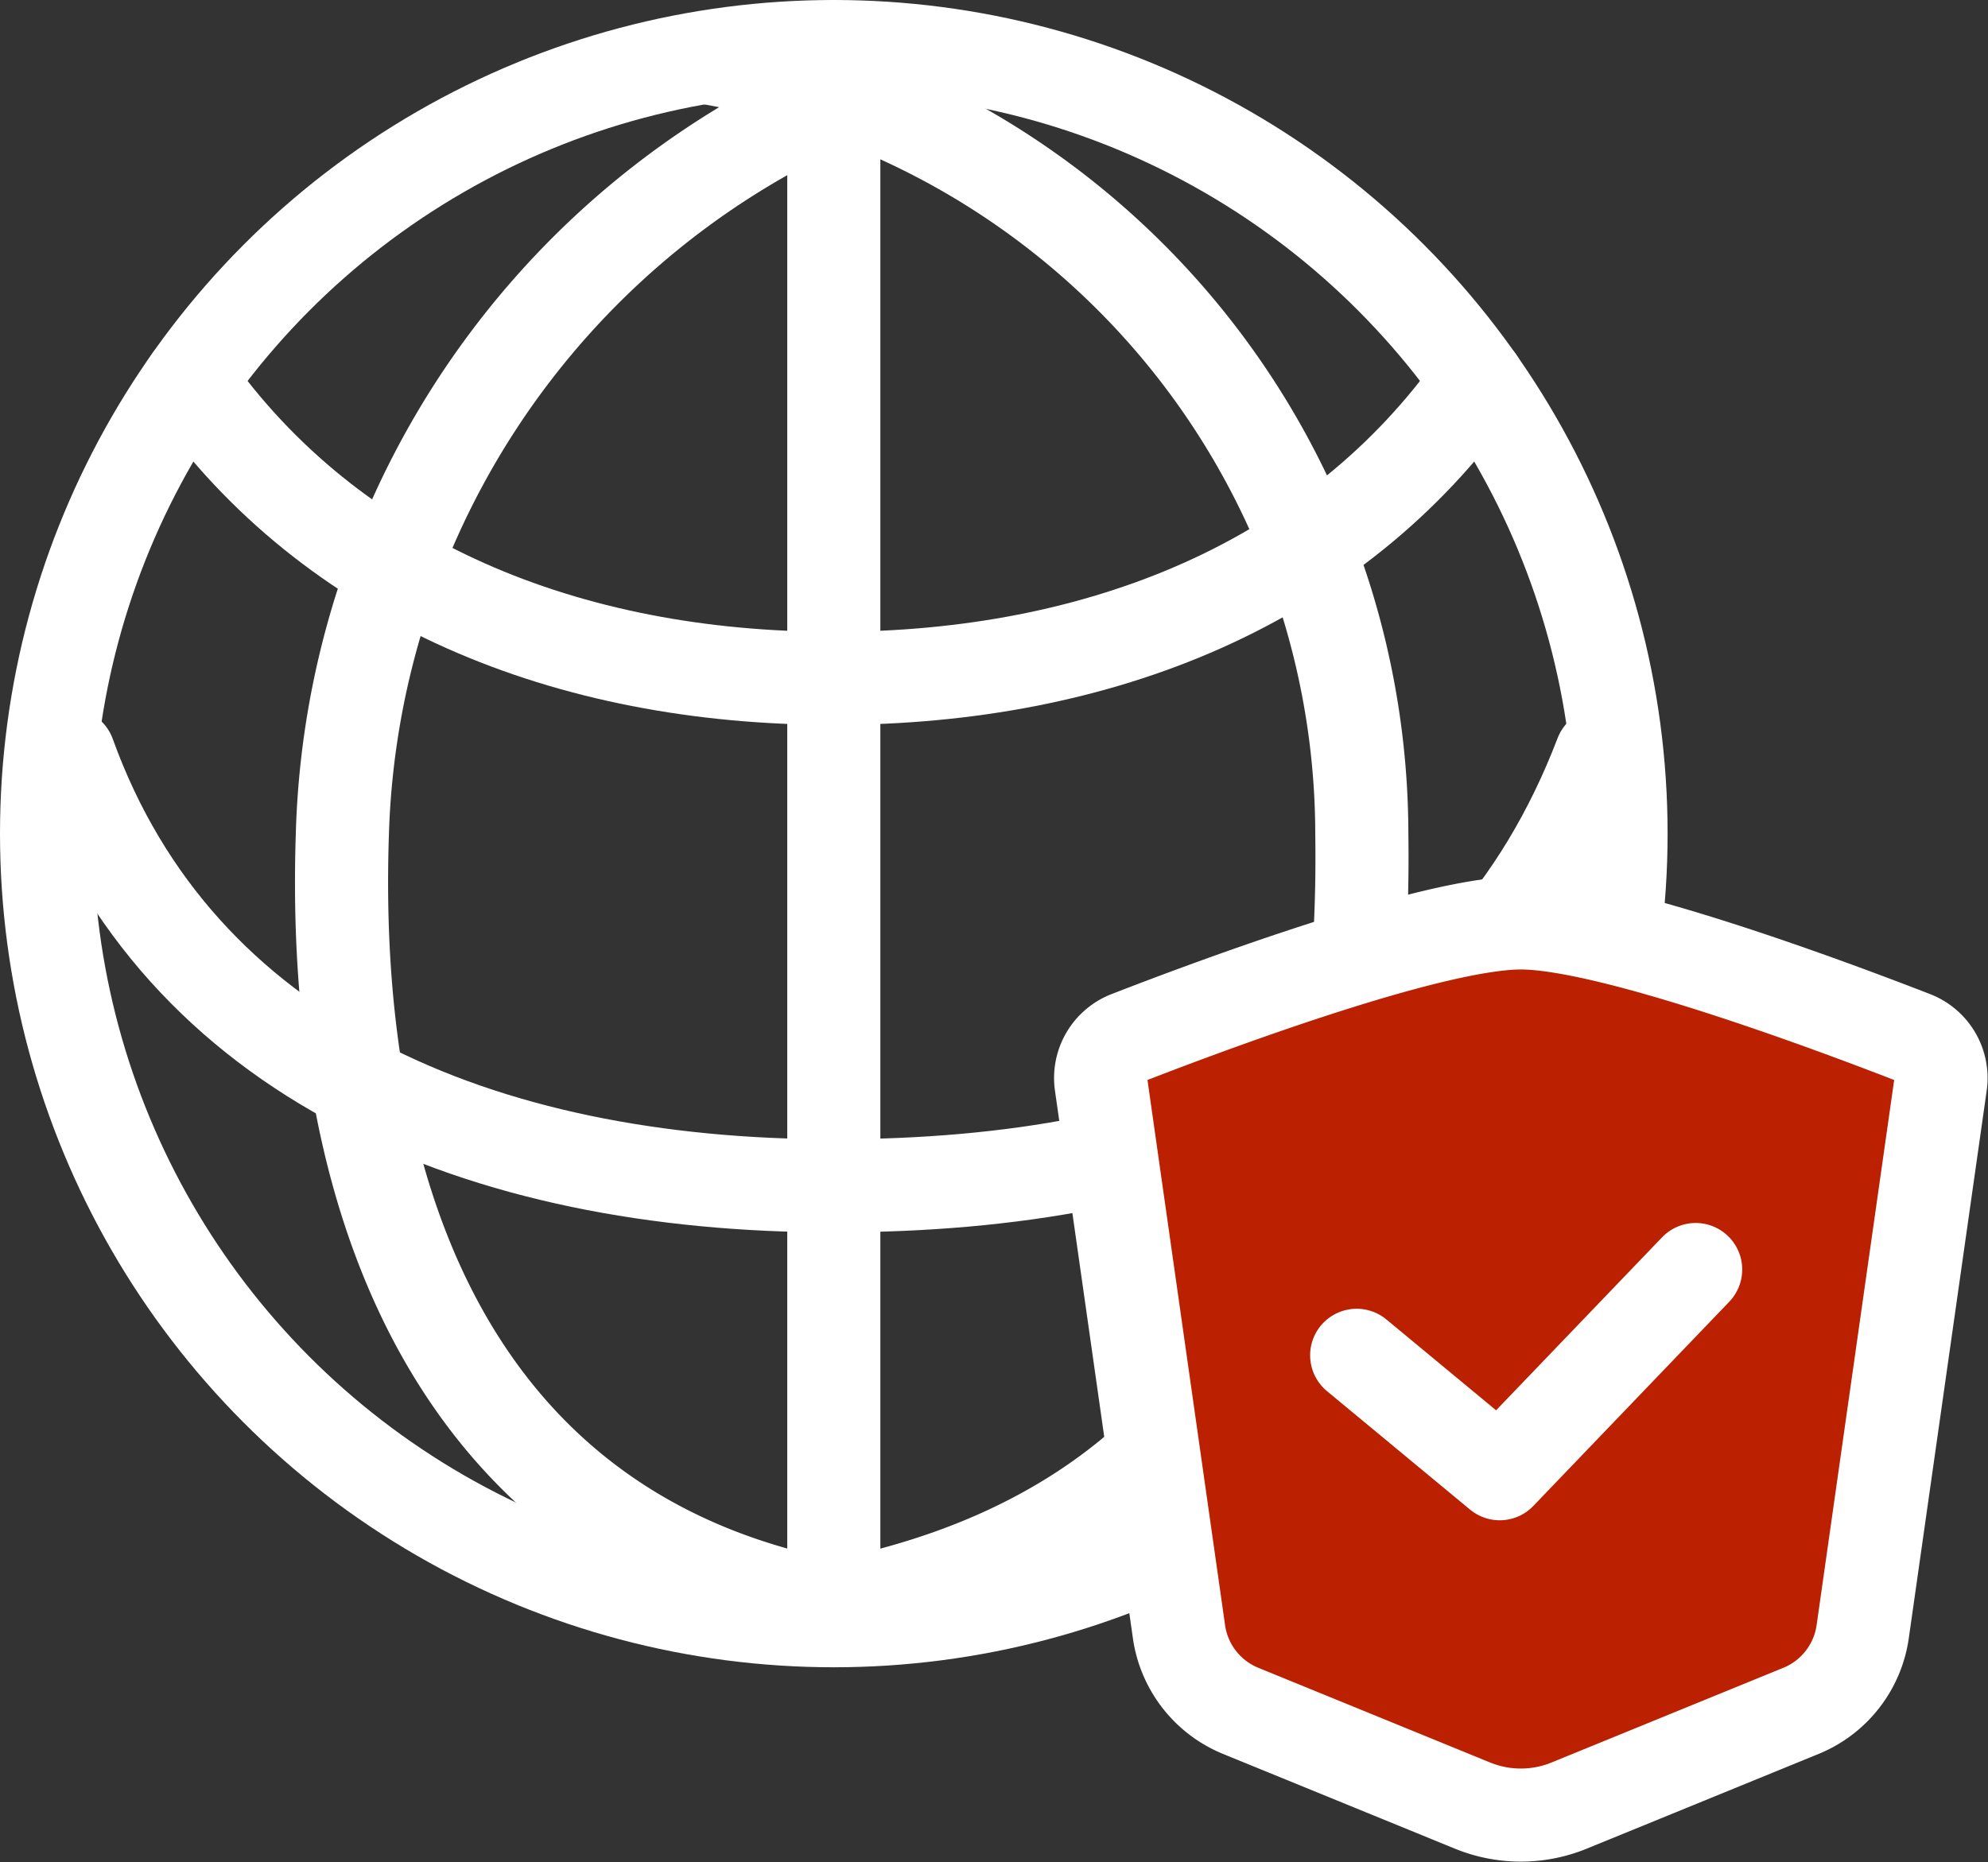 <svg xmlns="http://www.w3.org/2000/svg" width="85.414" height="80.022" viewBox="0 0 85.414 80.022"><rect x="0" y="0" width="85.414" height="80.022" fill="#333333" stroke="none"/><g transform="translate(-608.714 -3540.173)"><circle cx="33.824" cy="33.824" r="33.824" transform="translate(610.714 3542.173)" fill="none" stroke="#fff" stroke-linecap="round" stroke-linejoin="round" stroke-width="4"/><path d="M1586.308,939.883c-15.423-3.147-21.165-16.8-20.618-33.14a35.692,35.692,0,0,1,25.405-33.137" transform="translate(-942.266 2669.254)" fill="none" stroke="#fff" stroke-linecap="round" stroke-linejoin="round" stroke-width="4"/><path d="M1613.409,873.122a33.9,33.9,0,0,1,27.854,33.3c.263,17.993-6.382,29.5-21.386,32.959" transform="translate(-974.039 2669.576)" fill="none" stroke="#fff" stroke-linecap="round" stroke-linejoin="round" stroke-width="4"/><path d="M1601.511,914.508c-6.121,8.695-16.236,12.774-27.677,12.774s-21.551-4.077-27.673-12.769" transform="translate(-929.297 2642.041)" fill="none" stroke="#fff" stroke-linecap="round" stroke-linejoin="round" stroke-width="4"/><path d="M1596.488,962.493c-5.214,13.649-17.689,18.524-32.966,18.524-15.177,0-28.145-5.439-32.86-18.524" transform="translate(-918.984 2610.114)" fill="none" stroke="#fff" stroke-linecap="round" stroke-linejoin="round" stroke-width="4"/><line y2="67.647" transform="translate(644.538 3542.173)" fill="none" stroke="#fff" stroke-linecap="round" stroke-linejoin="round" stroke-width="4"/><path d="M1693.195,1017.936l-9.962,4.071a5.483,5.483,0,0,1-4.148,0l-9.962-4.071a4.334,4.334,0,0,1-2.651-3.4L1663.123,991a1.868,1.868,0,0,1,1.173-2c3.559-1.384,13.033-4.923,16.863-4.923s13.3,3.539,16.863,4.923a1.868,1.868,0,0,1,1.173,2l-3.348,23.537A4.334,4.334,0,0,1,1693.195,1017.936Z" transform="translate(-1007.103 2595.758)" fill="#bb2000" stroke="#fff" stroke-linecap="round" stroke-linejoin="round" stroke-width="4"/><path d="M1710.543,1028.594l-8.419,8.776-6.146-5.09" transform="translate(-1028.975 2566.134)" fill="none" stroke="#fff" stroke-linecap="round" stroke-linejoin="round" stroke-width="4"/></g></svg>